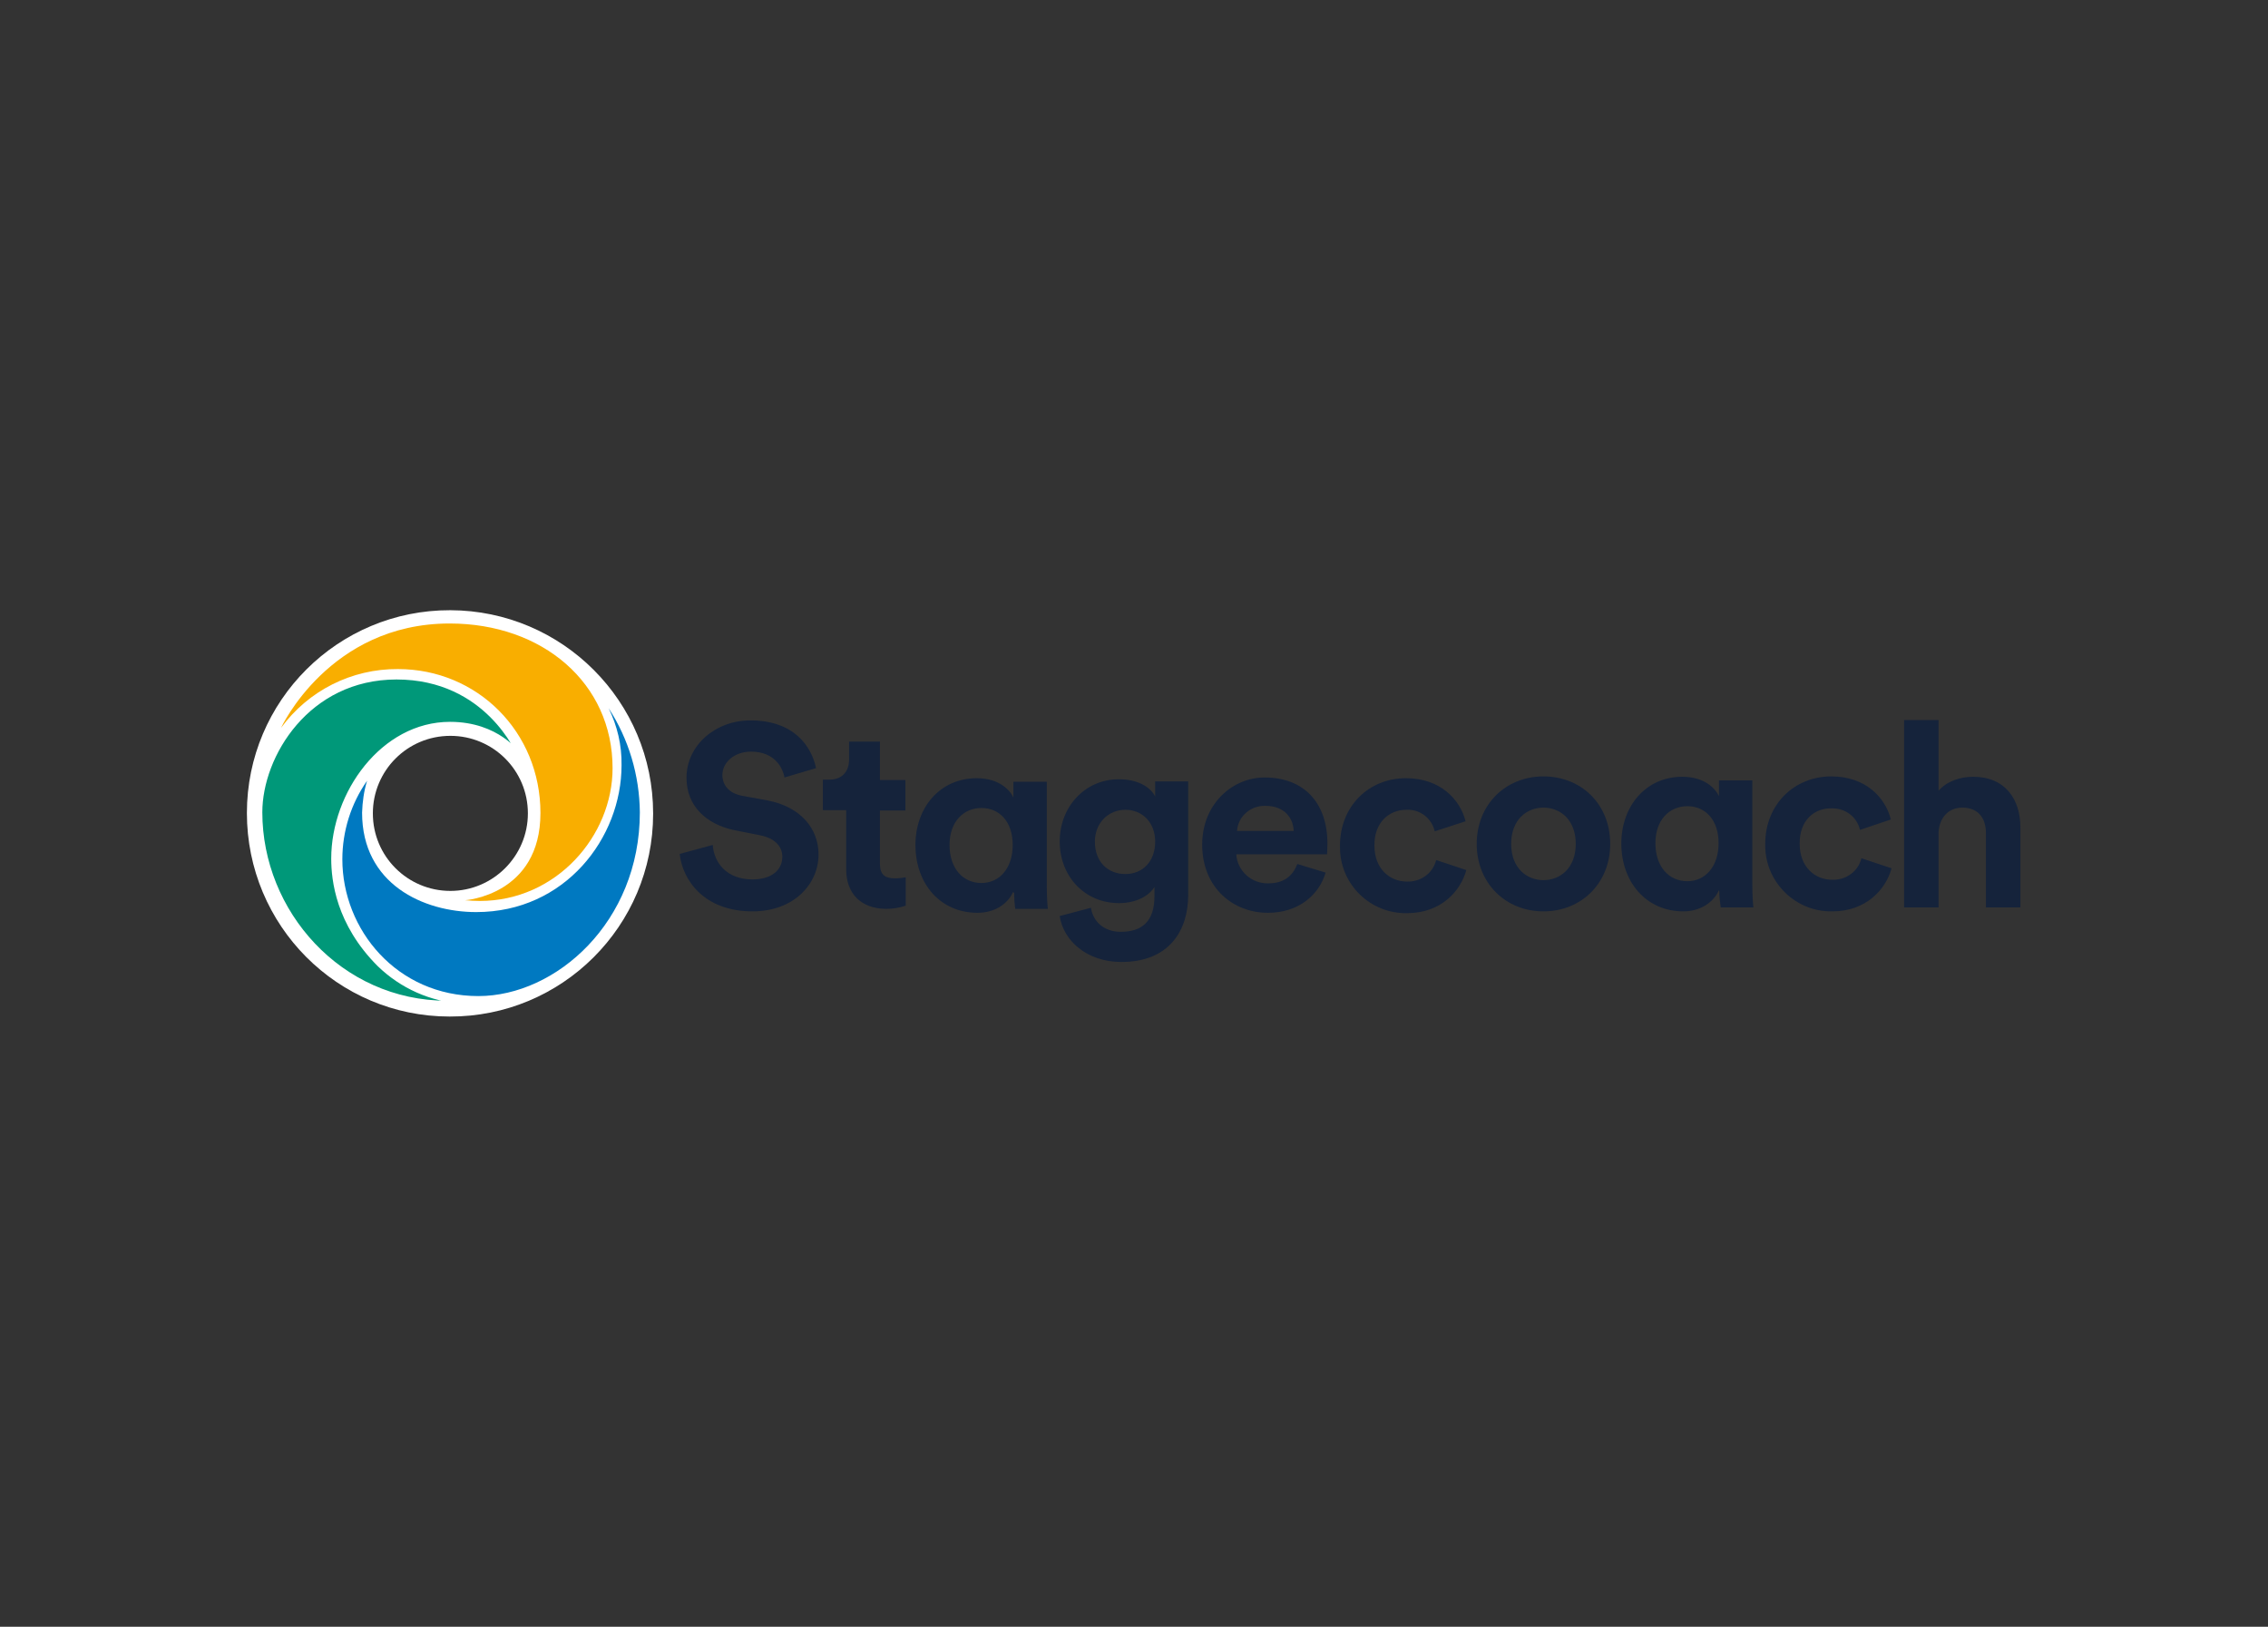 <?xml version="1.0" encoding="UTF-8"?> <svg xmlns="http://www.w3.org/2000/svg" xmlns:xlink="http://www.w3.org/1999/xlink" version="1.0" id="Layer_1" x="0px" y="0px" viewBox="0 0 632 453.2" style="enable-background:new 0 0 632 453.2;" xml:space="preserve"><rect x="0" y="0" width="632" height="453.2" fill="#333333" stroke="none"/> <style type="text/css"> .st0{fill:#15233B;} .st1{fill:#FFFFFF;} .st2{fill:#F9AE00;} .st3{fill:#0079C1;} .st4{fill:#009879;stroke:#FFFFFF;stroke-linecap:round;stroke-linejoin:round;} </style> <path class="st0" d="M218.6,216.6c-0.5-2.8-2.8-7.2-9.3-7.2c-4.8,0-8,3.1-8,6.5c0,2.8,1.8,5.1,5.5,5.8l7.1,1.3 c9.3,1.8,14.2,7.9,14.2,15.1c0,7.9-6.6,15.8-18.4,15.8c-13.5,0-19.5-8.7-20.3-16l9.2-2.5c0.4,5,3.9,9.6,11.1,9.6 c5.3,0,8.3-2.6,8.3-6.3c0-3-2.2-5.2-6.2-6l-7.1-1.4c-8.1-1.7-13.4-6.9-13.4-14.6c0-9.1,8.1-16,17.8-16c12.4,0,17.1,7.5,18.3,13.3 L218.6,216.6z"></path> <path class="st0" d="M245.2,217.3h7.1v8.5h-7.1v14.8c0,3.1,1.4,4.1,4.2,4.1c1,0,2-0.1,3-0.3v7.9c-1.7,0.6-3.6,0.9-5.4,0.9 c-6.9,0-11.2-4.1-11.2-11v-16.5h-6.5v-8.5h1.8c3.8,0,5.5-2.5,5.5-5.6v-5h8.6V217.3z"></path> <path class="st0" d="M273.5,246c5,0,8.7-4.1,8.7-10.6s-3.7-10.3-8.7-10.3c-5,0-8.9,3.8-8.9,10.3S268.3,246,273.5,246L273.5,246z M282.3,248.5c-1.5,3.4-5.2,5.8-9.9,5.8c-10.4,0-17.3-8.1-17.3-18.9c0-10.4,6.8-18.6,17.1-18.6c6.3,0,9.3,3.4,10.2,5.4v-4.4h9.3v29 c0,3.2,0.2,5.6,0.3,6.4h-9.1c-0.2-1.5-0.3-2.9-0.3-4.4L282.3,248.5z"></path> <path class="st0" d="M321.9,234.5c0-5.5-3.7-8.9-8.3-8.9c-4.6,0-8.5,3.5-8.5,8.9c0,5.5,3.5,9,8.5,9 C318.5,243.5,321.9,239.9,321.9,234.5z M304,252.9c0.6,3.9,3.7,6.7,8.3,6.7c6,0,9.4-3,9.4-9.9v-2.6c-1.4,2.3-4.8,4.5-9.9,4.5 c-9.4,0-16.5-7.3-16.5-17.2c0-9.4,6.8-17.3,16.5-17.3c5.6,0,8.9,2.4,10.1,4.8v-4.2h9.2v31.7c0,9.7-5.2,18.6-18.6,18.6 c-9.7,0-16.2-6-17.2-12.8L304,252.9z"></path> <path class="st0" d="M360.5,231.5c-0.1-3.5-2.5-7-7.9-7c-4.1-0.1-7.6,2.9-7.9,7H360.5z M369.4,243.1c-1.8,6.1-7.4,11.2-16.1,11.2 c-9.7,0-18.3-7-18.3-19c0-11.3,8.4-18.7,17.4-18.7c10.9,0,17.5,7,17.5,18.4c0,1.4-0.1,2.8-0.1,3h-25.3c0.3,4.7,4.3,8.2,8.9,8.1 c4.5,0,6.9-2.2,8.1-5.4L369.4,243.1z"></path> <path class="st0" d="M383,235.6c0,6.4,4.2,10,9.1,10c3.8,0.1,7.2-2.3,8.1-6l8.4,2.8c-1.6,5.9-7.1,12-16.5,12 c-10.1,0.2-18.5-7.8-18.7-18c0-0.3,0-0.5,0-0.8c0-11,8-18.8,18.4-18.8c9.6,0,15.1,6,16.6,12l-8.6,2.8c-0.8-3.6-4.1-6.2-7.9-6 C387.1,225.6,382.9,229.1,383,235.6"></path> <path class="st0" d="M439.1,235.1c0-6.7-4.3-10.1-9-10.1s-9,3.4-9,10.1c0,6.7,4.3,10.1,9,10.1S439.1,241.8,439.1,235.1z M448.7,235.1c0,10.9-8,18.8-18.6,18.8s-18.6-7.9-18.6-18.8s8-18.8,18.6-18.8S448.7,224.1,448.7,235.1z"></path> <path class="st0" d="M470.2,245.5c5,0,8.7-4.1,8.7-10.6s-3.7-10.3-8.7-10.3s-8.9,3.8-8.9,10.3S465,245.5,470.2,245.5L470.2,245.5z M479,248c-1.5,3.4-5.2,5.9-9.9,5.9c-10.4,0-17.3-8.2-17.3-18.9c0-10.4,6.8-18.6,17-18.6c6.3,0,9.3,3.4,10.2,5.4v-4.4h9.3v29 c0,3.2,0.2,5.6,0.3,6.4h-9.1c-0.2-1.5-0.4-2.9-0.4-4.4L479,248z"></path> <path class="st0" d="M501.5,235.1c0,6.4,4.2,10,9.1,10c3.8,0.1,7.2-2.3,8.1-6l8.4,2.8c-1.6,5.9-7.1,12-16.5,12 c-10.1,0.2-18.5-7.9-18.7-18c0-0.3,0-0.5,0-0.8c0-11,8.1-18.8,18.4-18.8c9.7,0,15.1,6,16.6,12l-8.6,2.9c-0.8-3.6-4.1-6.1-7.9-6 C505.5,225.1,501.4,228.6,501.5,235.1"></path> <path class="st0" d="M540.2,252.8h-9.6v-52.2h9.6v19.7c2.3-2.7,6.2-3.9,9.6-3.9c9,0,13.2,6.3,13.2,14.1v22.3h-9.6v-20.7 c0-4-2-7.1-6.6-7.1c-4,0-6.4,3-6.6,6.9V252.8z"></path> <path class="st1" d="M125.5,248.2c-11.9,0-21.6-9.6-21.6-21.6c0-11.9,9.6-21.6,21.6-21.6c11.9,0,21.6,9.6,21.6,21.6c0,0,0,0,0,0l0,0 C147.1,238.5,137.4,248.2,125.5,248.2C125.5,248.2,125.5,248.2,125.5,248.2L125.5,248.2z M125.5,170c-31.3-0.1-56.7,25.2-56.7,56.5 s25.2,56.7,56.5,56.7c31.3,0.1,56.7-25.2,56.7-56.5c0,0,0-0.1,0-0.1C182,195.4,156.7,170.1,125.5,170L125.5,170z"></path> <path class="st2" d="M78.3,202.8c0,0,13.4-29.1,47-29.1c25.9,0,45.4,16.6,45.4,40.3c0,18.9-15.7,37-37,37c-1.4,0-2.8-0.1-4.1-0.2 c0,0,21-1.4,21-24.3c0-22.6-17.6-40.1-39.7-40.1C98,186.3,85.9,192.4,78.3,202.8z"></path> <path class="st3" d="M169.6,197.3c5.6,8.6,8.6,18.7,8.7,29c0,30.6-23.4,51.2-45,51.2c-22.7,0-37.9-18.5-37.9-38.1 c0-7.8,2.4-15.5,6.9-21.9c-0.9,2.9-1.3,5.9-1.4,8.9c0,19.9,17.1,27.7,31.8,27.7c24.8,0,40.5-20.7,40.5-40.9 C173.3,207.6,172,202.2,169.6,197.3z"></path> <path class="st4" d="M144.5,210.1c0,0-8.7-21.3-34-21.3c-24.7,0-37.9,21.7-37.9,37.5c0,27.7,22.1,53,52,53c2.2,0,4.3-0.2,4.3-0.2 c-8.8-0.5-17-4.2-23.3-10.3c-11.5-11.5-12.8-23.6-12.8-29.6c0-18.2,13.8-37.6,32.6-37.6C138.8,201.6,144.5,210.1,144.5,210.1z"></path> </svg> 